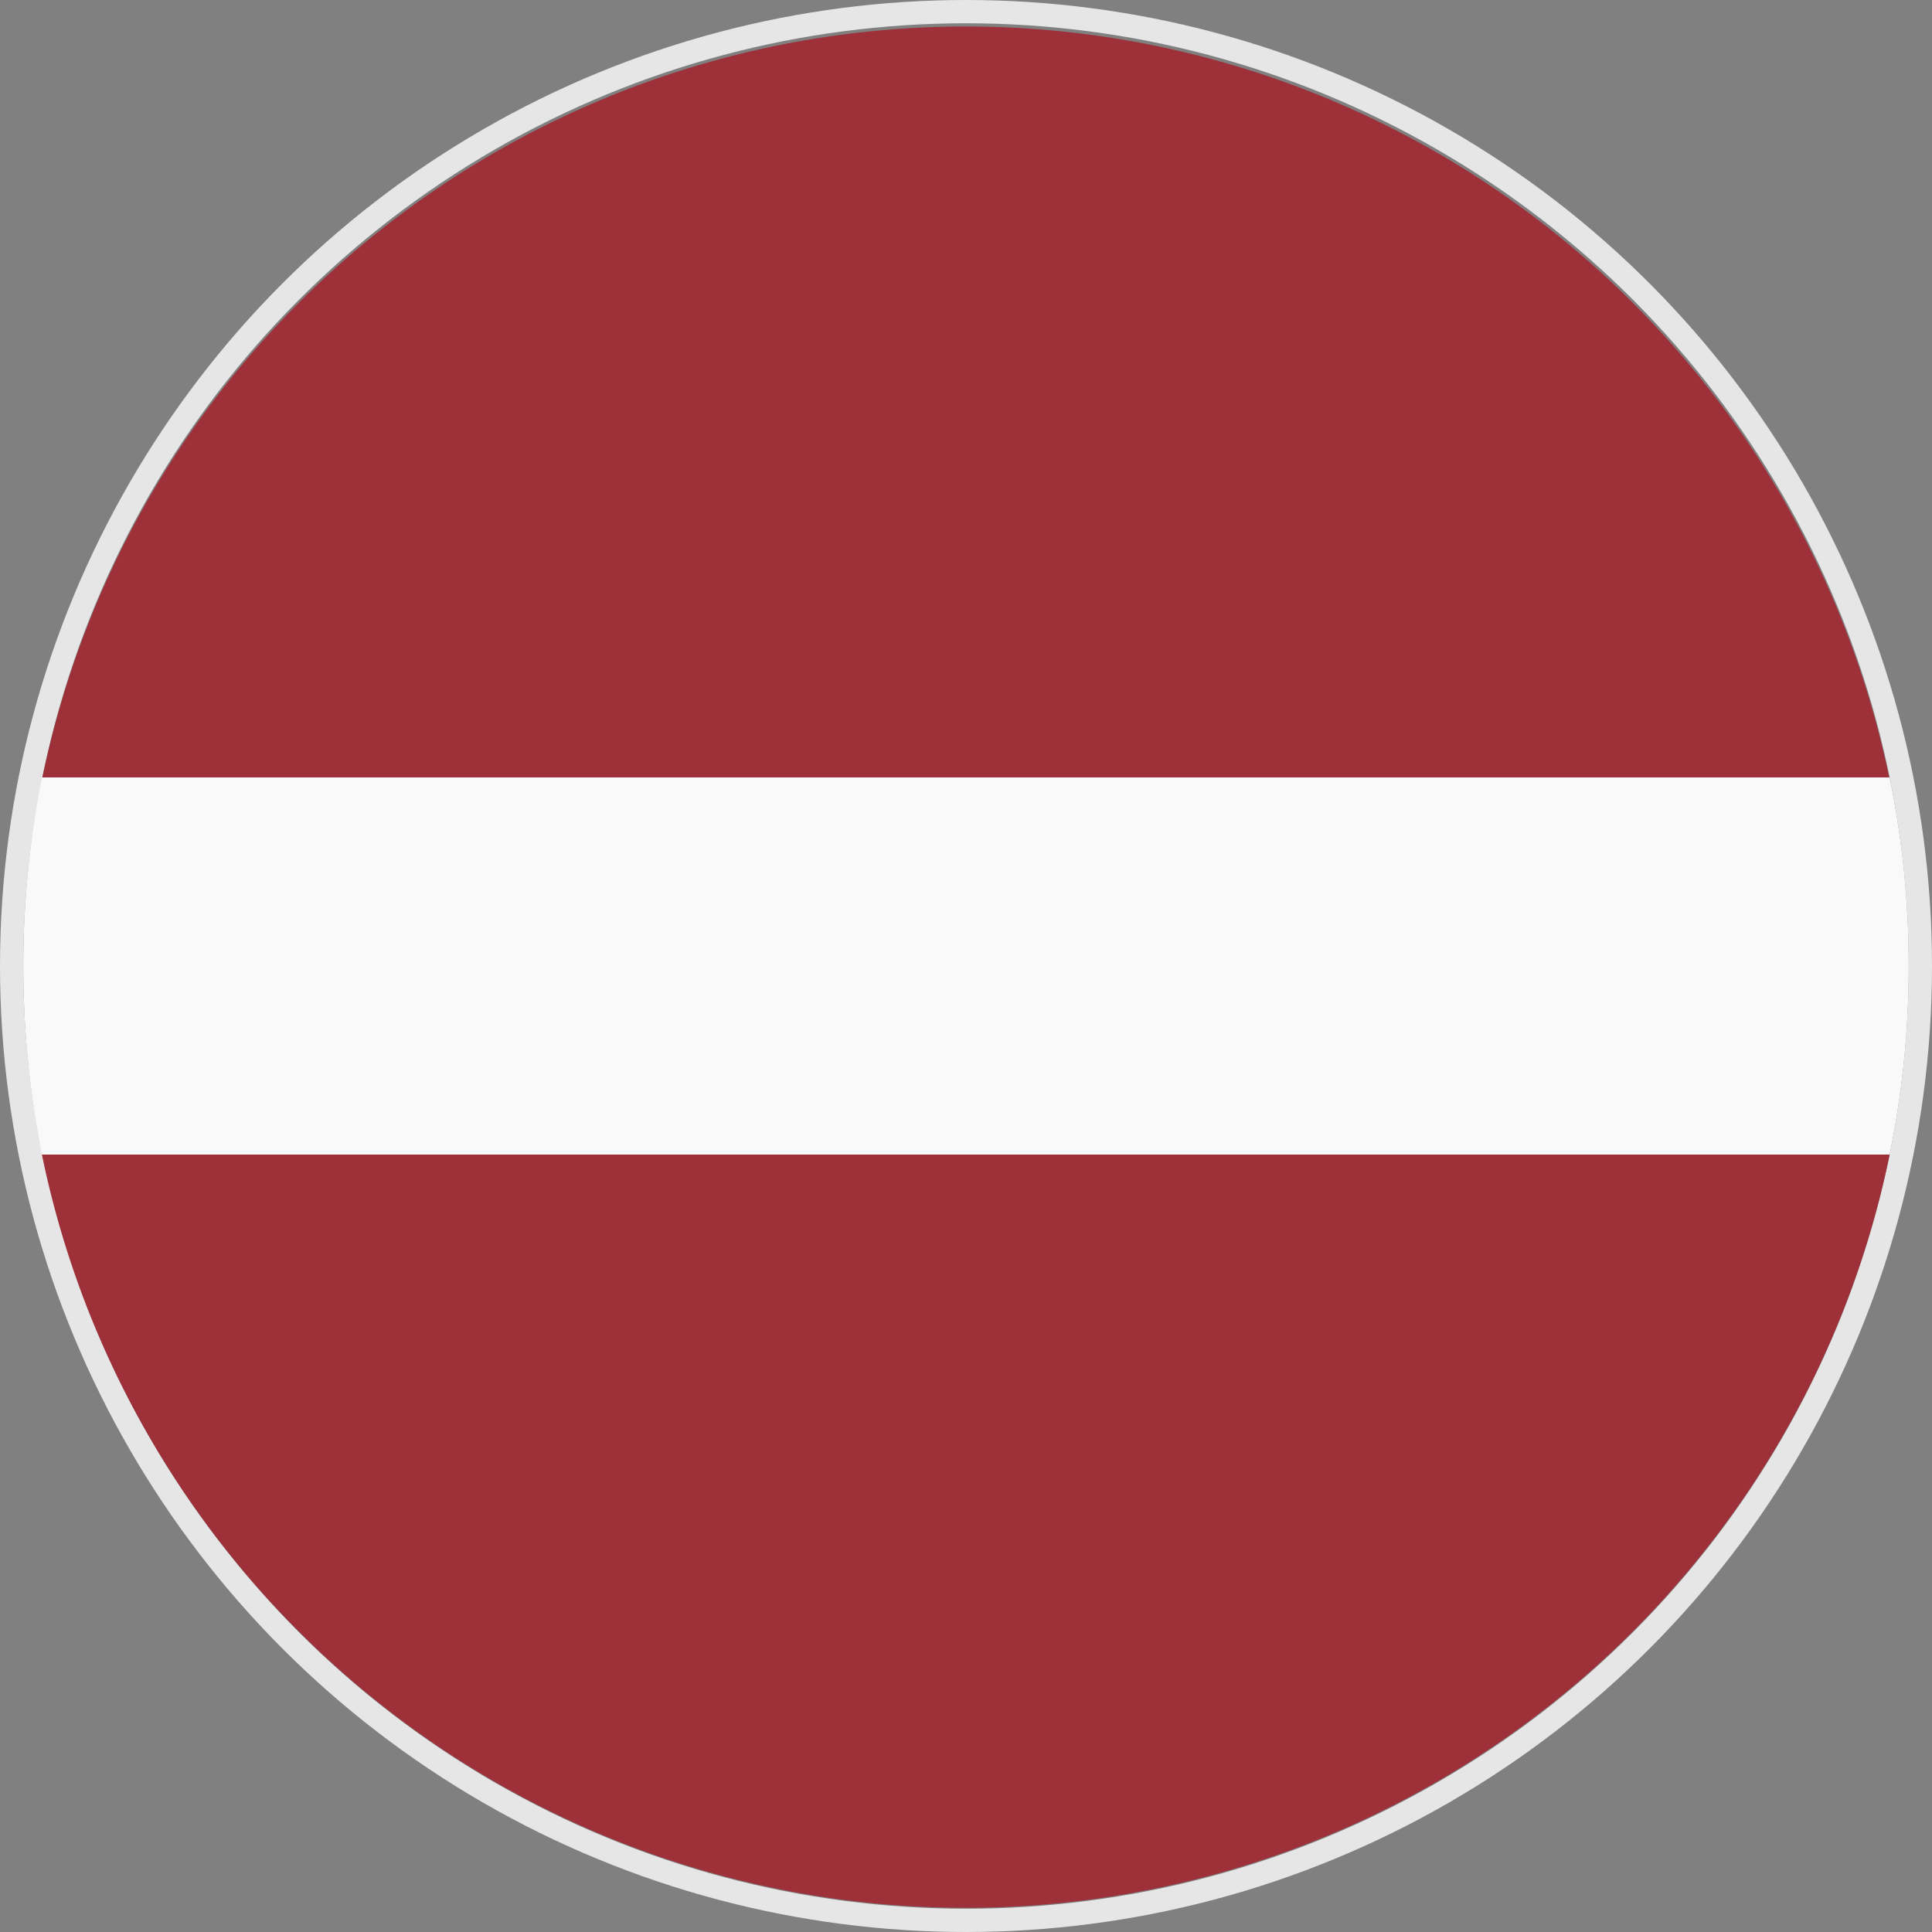 <svg id="Layer_1" data-name="Layer 1" xmlns="http://www.w3.org/2000/svg" viewBox="0 0 41.5 41.5"><rect x="0" y="0" width="41.5" height="41.5" fill="#808080" stroke="none"/><defs><style>.cls-2{fill:#9e3039}</style></defs><circle cx="20.75" cy="20.75" r="20.5" fill="none" stroke="#e6e6e6" stroke-miterlimit="10" stroke-width=".5"/><path class="cls-2" d="M43.84 22H4.15a20.26 20.26 0 0 1 39.69 0z" transform="translate(-3.25 -5.25)"/><path d="M44.25 26a20 20 0 0 1-.41 4.05H4.15a20.7 20.7 0 0 1 0-8.1h39.69a20 20 0 0 1 .41 4.05z" transform="translate(-3.25 -5.25)" fill="#f9f9f9"/><path class="cls-2" d="M43.84 30.05a20.26 20.26 0 0 1-39.69 0z" transform="translate(-3.25 -5.25)"/></svg>